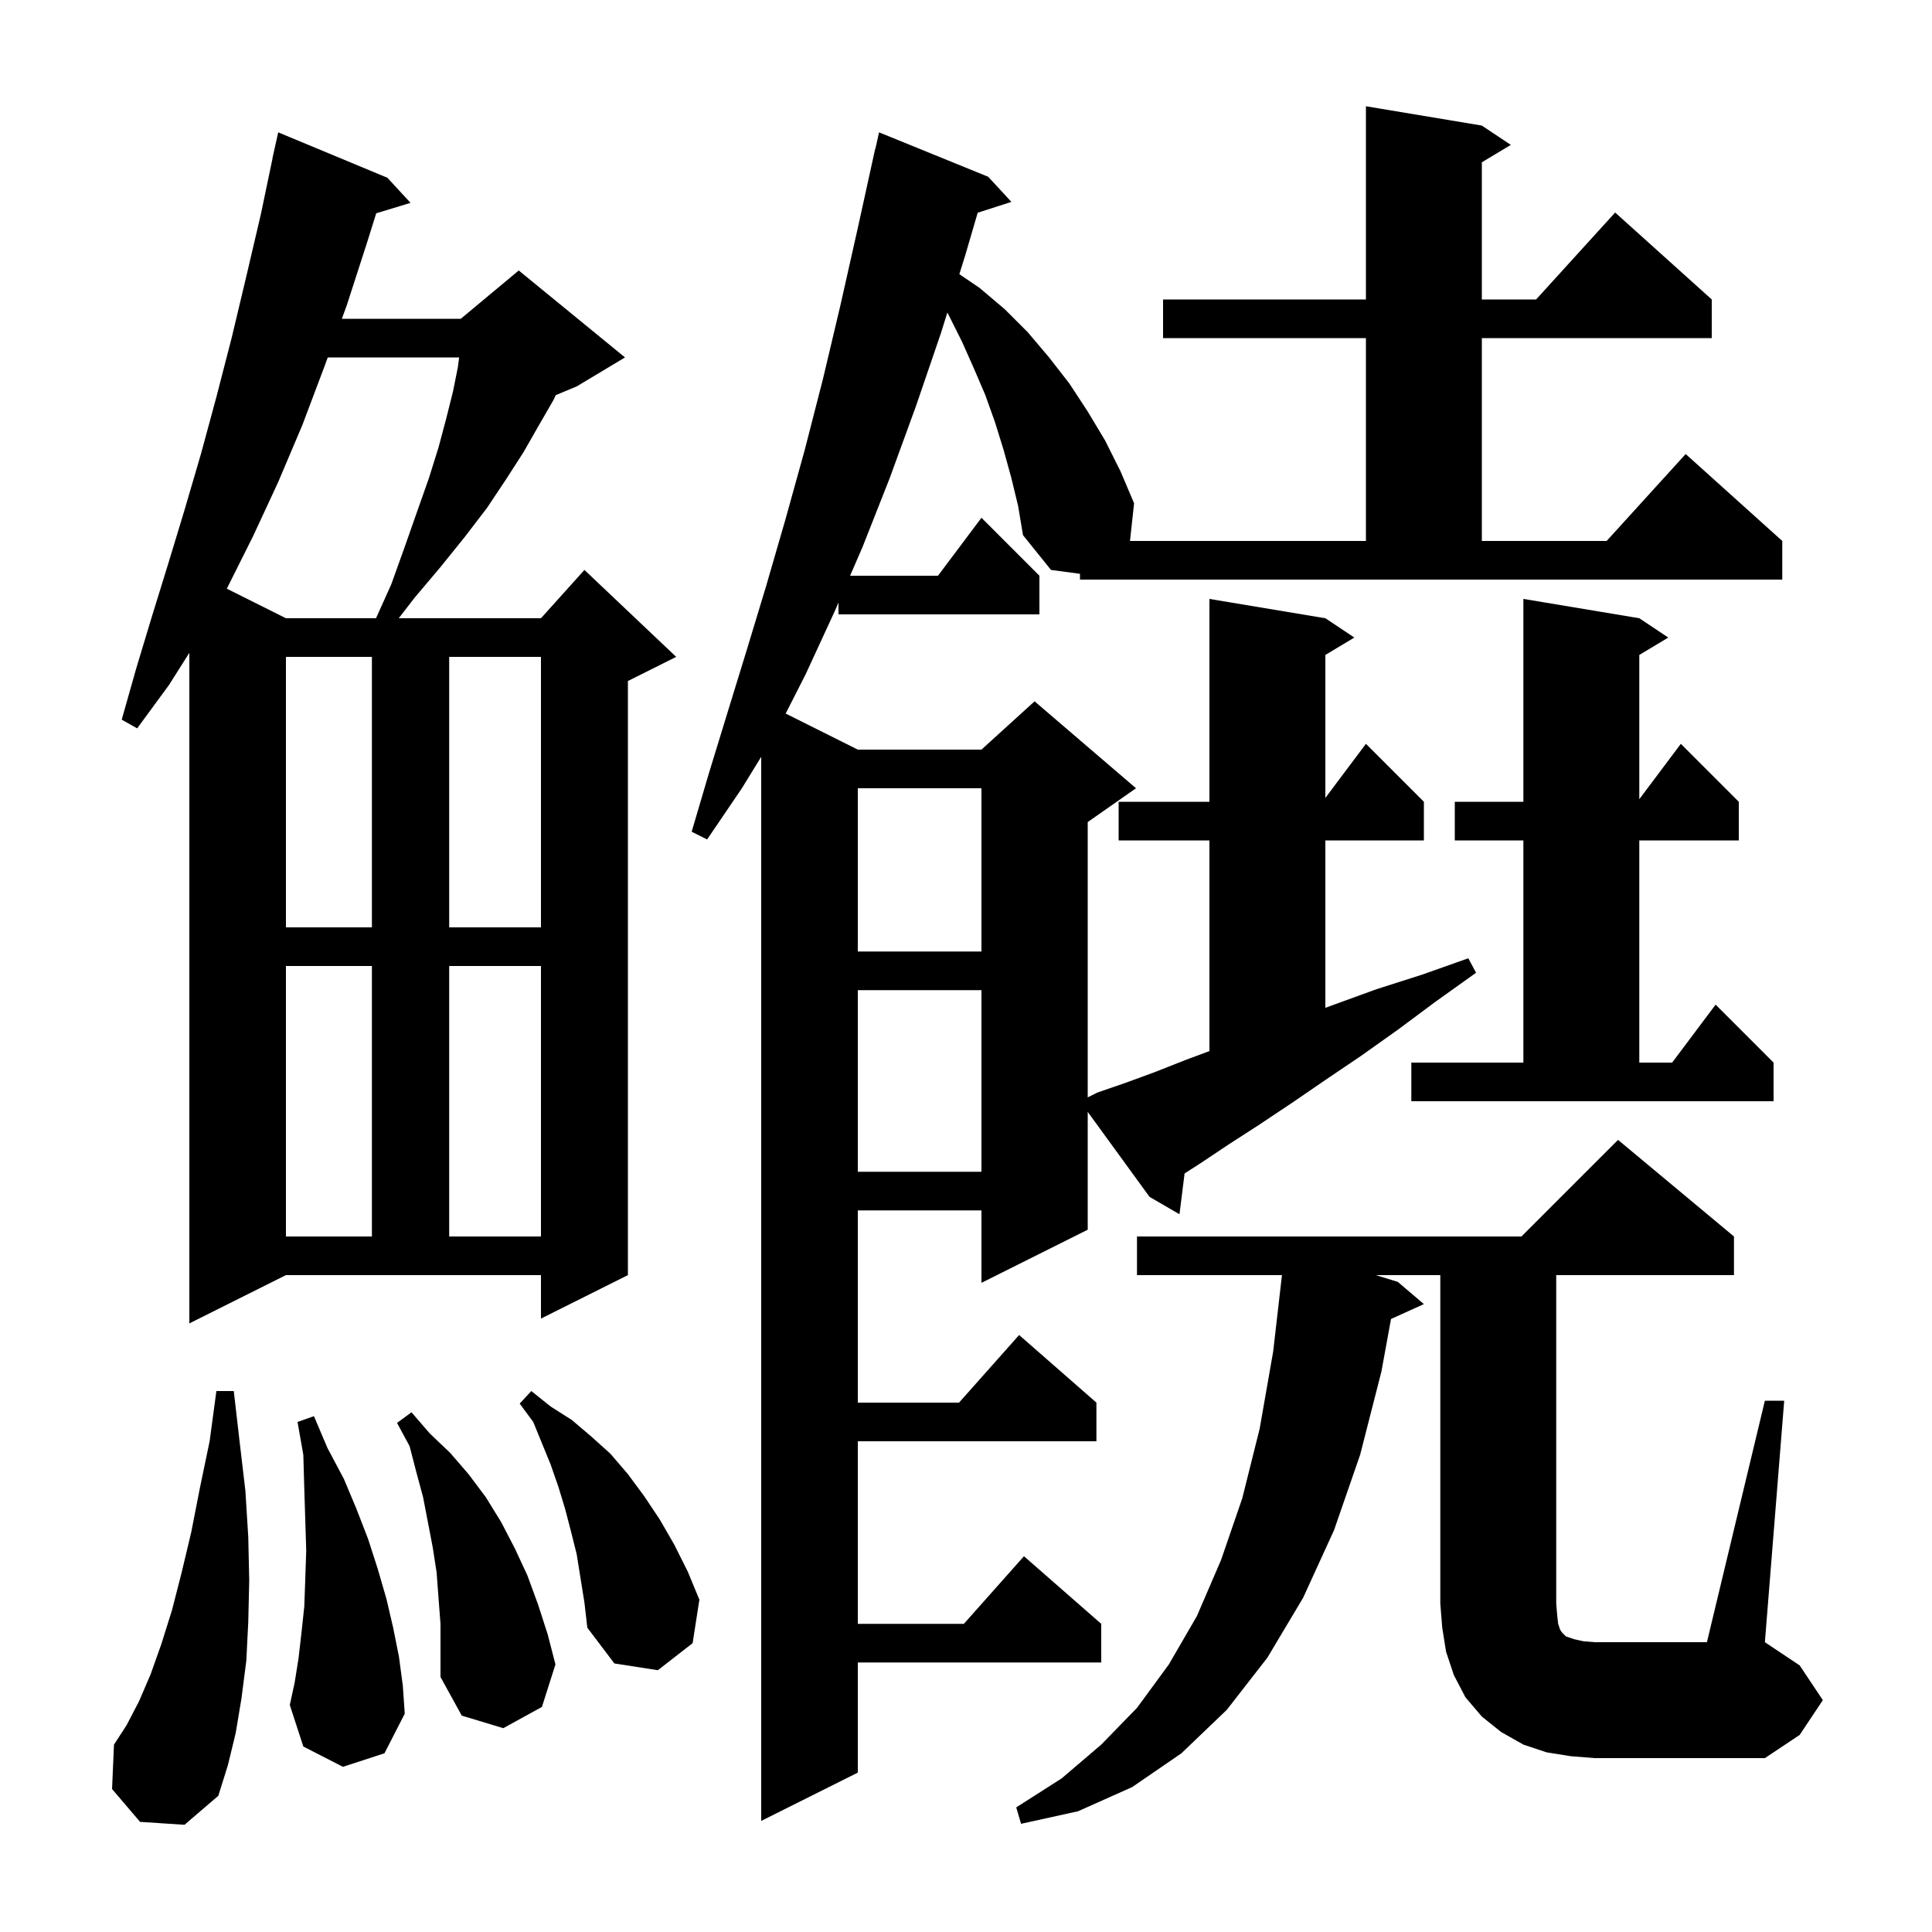 <svg xmlns="http://www.w3.org/2000/svg" xmlns:xlink="http://www.w3.org/1999/xlink" version="1.1" baseProfile="full" viewBox="0 0 200 200" width="200" height="200"><g fill="currentColor"><path d="M 104.7 49.5 L 103.9 46.6 L 103.0 43.7 L 102.0 40.9 L 100.8 38.1 L 99.6 35.4 L 98.2 32.6 L 98.071 32.351 L 97.4 34.5 L 94.8 42.1 L 92.1 49.5 L 89.3 56.6 L 88.001 59.6 L 97.1 59.6 L 101.6 53.6 L 107.6 59.6 L 107.6 63.6 L 86.8 63.6 L 86.8 62.376 L 86.4 63.3 L 83.4 69.8 L 81.333 73.867 L 88.8 77.6 L 101.6 77.6 L 107.1 72.6 L 117.6 81.6 L 112.6 85.1 L 112.6 113.6 L 113.6 113.1 L 116.5 112.1 L 119.5 111.0 L 122.8 109.7 L 125.2 108.809 L 125.2 87.0 L 115.8 87.0 L 115.8 83.0 L 125.2 83.0 L 125.2 62.0 L 137.2 64.0 L 140.2 66.0 L 137.2 67.8 L 137.2 82.6 L 141.4 77.0 L 147.4 83.0 L 147.4 87.0 L 137.2 87.0 L 137.2 104.329 L 138.1 104.0 L 142.5 102.4 L 147.2 100.9 L 152.0 99.2 L 152.8 100.7 L 148.6 103.7 L 144.7 106.6 L 140.9 109.3 L 137.2 111.8 L 133.7 114.2 L 130.4 116.4 L 127.3 118.4 L 124.3 120.4 L 122.628 121.475 L 122.1 125.7 L 119.0 123.9 L 112.6 115.1 L 112.6 127.3 L 101.6 132.8 L 101.6 125.3 L 88.8 125.3 L 88.8 145.2 L 99.278 145.2 L 105.5 138.2 L 113.5 145.2 L 113.5 149.2 L 88.8 149.2 L 88.8 168.1 L 99.778 168.1 L 106.0 161.1 L 114.0 168.1 L 114.0 172.1 L 88.8 172.1 L 88.8 183.5 L 78.8 188.5 L 78.8 78.343 L 76.8 81.6 L 73.2 86.9 L 71.6 86.1 L 73.4 80.0 L 75.3 73.8 L 77.3 67.3 L 79.3 60.7 L 81.3 53.8 L 83.3 46.6 L 85.2 39.2 L 87.0 31.6 L 88.8 23.6 L 90.6 15.4 L 90.621 15.405 L 91.0 13.7 L 102.3 18.3 L 104.7 20.9 L 101.211 22.022 L 99.9 26.5 L 99.312 28.383 L 101.4 29.8 L 104.0 32.0 L 106.4 34.4 L 108.6 37.0 L 110.7 39.7 L 112.6 42.6 L 114.4 45.6 L 116.0 48.8 L 117.4 52.1 L 116.976 56.0 L 141.4 56.0 L 141.4 35.0 L 120.4 35.0 L 120.4 31.0 L 141.4 31.0 L 141.4 11.0 L 153.4 13.0 L 156.4 15.0 L 153.4 16.8 L 153.4 31.0 L 159.018 31.0 L 167.2 22.0 L 177.2 31.0 L 177.2 35.0 L 153.4 35.0 L 153.4 56.0 L 166.318 56.0 L 174.5 47.0 L 184.5 56.0 L 184.5 60.0 L 111.8 60.0 L 111.8 59.4 L 108.8 59.0 L 105.9 55.4 L 105.4 52.4 Z M 14.5 188.6 L 11.6 185.2 L 11.8 180.6 L 13.1 178.6 L 14.4 176.1 L 15.6 173.3 L 16.7 170.2 L 17.8 166.7 L 18.8 162.8 L 19.8 158.6 L 20.7 154.0 L 21.7 149.2 L 22.4 144.0 L 24.2 144.0 L 24.8 149.2 L 25.4 154.3 L 25.7 159.1 L 25.8 163.6 L 25.7 167.9 L 25.5 171.9 L 25.0 175.8 L 24.4 179.4 L 23.6 182.7 L 22.6 185.9 L 19.1 188.9 Z M 182.7 145.0 L 184.7 145.0 L 182.7 170.0 L 186.3 172.4 L 188.7 176.0 L 186.3 179.6 L 182.7 182.0 L 165.1 182.0 L 162.6 181.8 L 160.1 181.4 L 157.7 180.6 L 155.4 179.3 L 153.4 177.7 L 151.7 175.7 L 150.5 173.4 L 149.7 171.0 L 149.3 168.5 L 149.1 166.0 L 149.1 132.0 L 142.425 132.0 L 144.7 132.7 L 147.4 135.0 L 143.998 136.541 L 143.0 142.0 L 140.8 150.6 L 138.1 158.4 L 134.9 165.4 L 131.2 171.6 L 127.0 177.0 L 122.3 181.5 L 117.2 185.0 L 111.6 187.5 L 105.7 188.8 L 105.2 187.1 L 109.9 184.1 L 114.0 180.6 L 117.7 176.8 L 121.0 172.3 L 123.9 167.3 L 126.4 161.5 L 128.6 155.1 L 130.4 147.9 L 131.8 139.9 L 132.708 132.0 L 117.7 132.0 L 117.7 128.0 L 157.5 128.0 L 167.5 118.0 L 179.5 128.0 L 179.5 132.0 L 161.1 132.0 L 161.1 166.0 L 161.2 167.2 L 161.3 168.1 L 161.5 168.7 L 161.7 169.0 L 162.1 169.4 L 163.0 169.7 L 163.9 169.9 L 165.1 170.0 L 176.7 170.0 Z M 45.4 165.5 L 45.2 162.8 L 44.8 160.2 L 43.8 155.0 L 43.1 152.4 L 42.4 149.7 L 41.1 147.3 L 42.6 146.2 L 44.5 148.4 L 46.6 150.4 L 48.5 152.6 L 50.3 155.0 L 51.9 157.6 L 53.3 160.3 L 54.6 163.1 L 55.7 166.1 L 56.7 169.2 L 57.5 172.3 L 56.1 176.7 L 52.1 178.9 L 47.8 177.6 L 45.6 173.6 L 45.6 168.1 Z M 35.5 182.9 L 31.4 180.8 L 30.0 176.5 L 30.5 174.2 L 30.9 171.7 L 31.2 169.1 L 31.5 166.3 L 31.6 163.5 L 31.7 160.5 L 31.5 154.1 L 31.4 150.6 L 30.8 147.2 L 32.5 146.6 L 33.9 149.9 L 35.6 153.1 L 36.9 156.2 L 38.1 159.3 L 39.1 162.4 L 40.0 165.5 L 40.7 168.5 L 41.3 171.5 L 41.7 174.5 L 41.9 177.4 L 39.8 181.5 Z M 59.7 160.9 L 59.1 158.5 L 58.5 156.2 L 57.8 153.9 L 57.0 151.6 L 55.2 147.2 L 53.8 145.3 L 55.0 144.0 L 57.0 145.6 L 59.2 147.0 L 61.2 148.7 L 63.2 150.5 L 65.0 152.6 L 66.7 154.9 L 68.3 157.3 L 69.8 159.9 L 71.2 162.7 L 72.4 165.6 L 71.7 170.1 L 68.1 172.9 L 63.6 172.2 L 60.8 168.5 L 60.5 165.9 Z M 19.6 137.0 L 19.6 67.581 L 17.5 70.9 L 14.2 75.4 L 12.6 74.5 L 14.1 69.2 L 15.7 63.9 L 17.4 58.4 L 19.1 52.8 L 20.8 47.0 L 22.4 41.1 L 24.0 34.9 L 25.5 28.6 L 27.0 22.2 L 28.212 16.402 L 28.2 16.4 L 28.8 13.7 L 40.1 18.4 L 42.5 21.0 L 38.947 22.079 L 38.0 25.1 L 35.9 31.6 L 35.389 33.0 L 47.7 33.0 L 53.7 28.0 L 64.7 37.0 L 59.7 40.0 L 57.529 40.905 L 57.3 41.4 L 55.8 44.0 L 54.2 46.8 L 52.4 49.6 L 50.4 52.6 L 48.1 55.6 L 45.6 58.7 L 42.9 61.9 L 41.28 64.0 L 56.0 64.0 L 60.5 59.0 L 70.0 68.0 L 65.0 70.5 L 65.0 132.0 L 56.0 136.5 L 56.0 132.0 L 29.6 132.0 Z M 29.6 100.0 L 29.6 128.0 L 38.5 128.0 L 38.5 100.0 Z M 46.5 100.0 L 46.5 128.0 L 56.0 128.0 L 56.0 100.0 Z M 88.8 102.5 L 88.8 121.3 L 101.6 121.3 L 101.6 102.5 Z M 146.1 110.0 L 157.7 110.0 L 157.7 87.0 L 150.6 87.0 L 150.6 83.0 L 157.7 83.0 L 157.7 62.0 L 169.7 64.0 L 172.7 66.0 L 169.7 67.8 L 169.7 82.733 L 174.0 77.0 L 180.0 83.0 L 180.0 87.0 L 169.7 87.0 L 169.7 110.0 L 173.1 110.0 L 177.6 104.0 L 183.6 110.0 L 183.6 114.0 L 146.1 114.0 Z M 88.8 81.6 L 88.8 98.5 L 101.6 98.5 L 101.6 81.6 Z M 29.6 68.0 L 29.6 96.0 L 38.5 96.0 L 38.5 68.0 Z M 46.5 68.0 L 46.5 96.0 L 56.0 96.0 L 56.0 68.0 Z M 33.929 37.0 L 33.6 37.9 L 31.3 44.0 L 28.8 49.9 L 26.2 55.5 L 23.5 60.9 L 23.478 60.939 L 29.6 64.0 L 38.925 64.0 L 40.5 60.5 L 41.9 56.6 L 43.2 52.9 L 44.4 49.5 L 45.4 46.3 L 46.2 43.3 L 46.9 40.5 L 47.4 38.0 L 47.53 37.0 Z "/></g></svg>